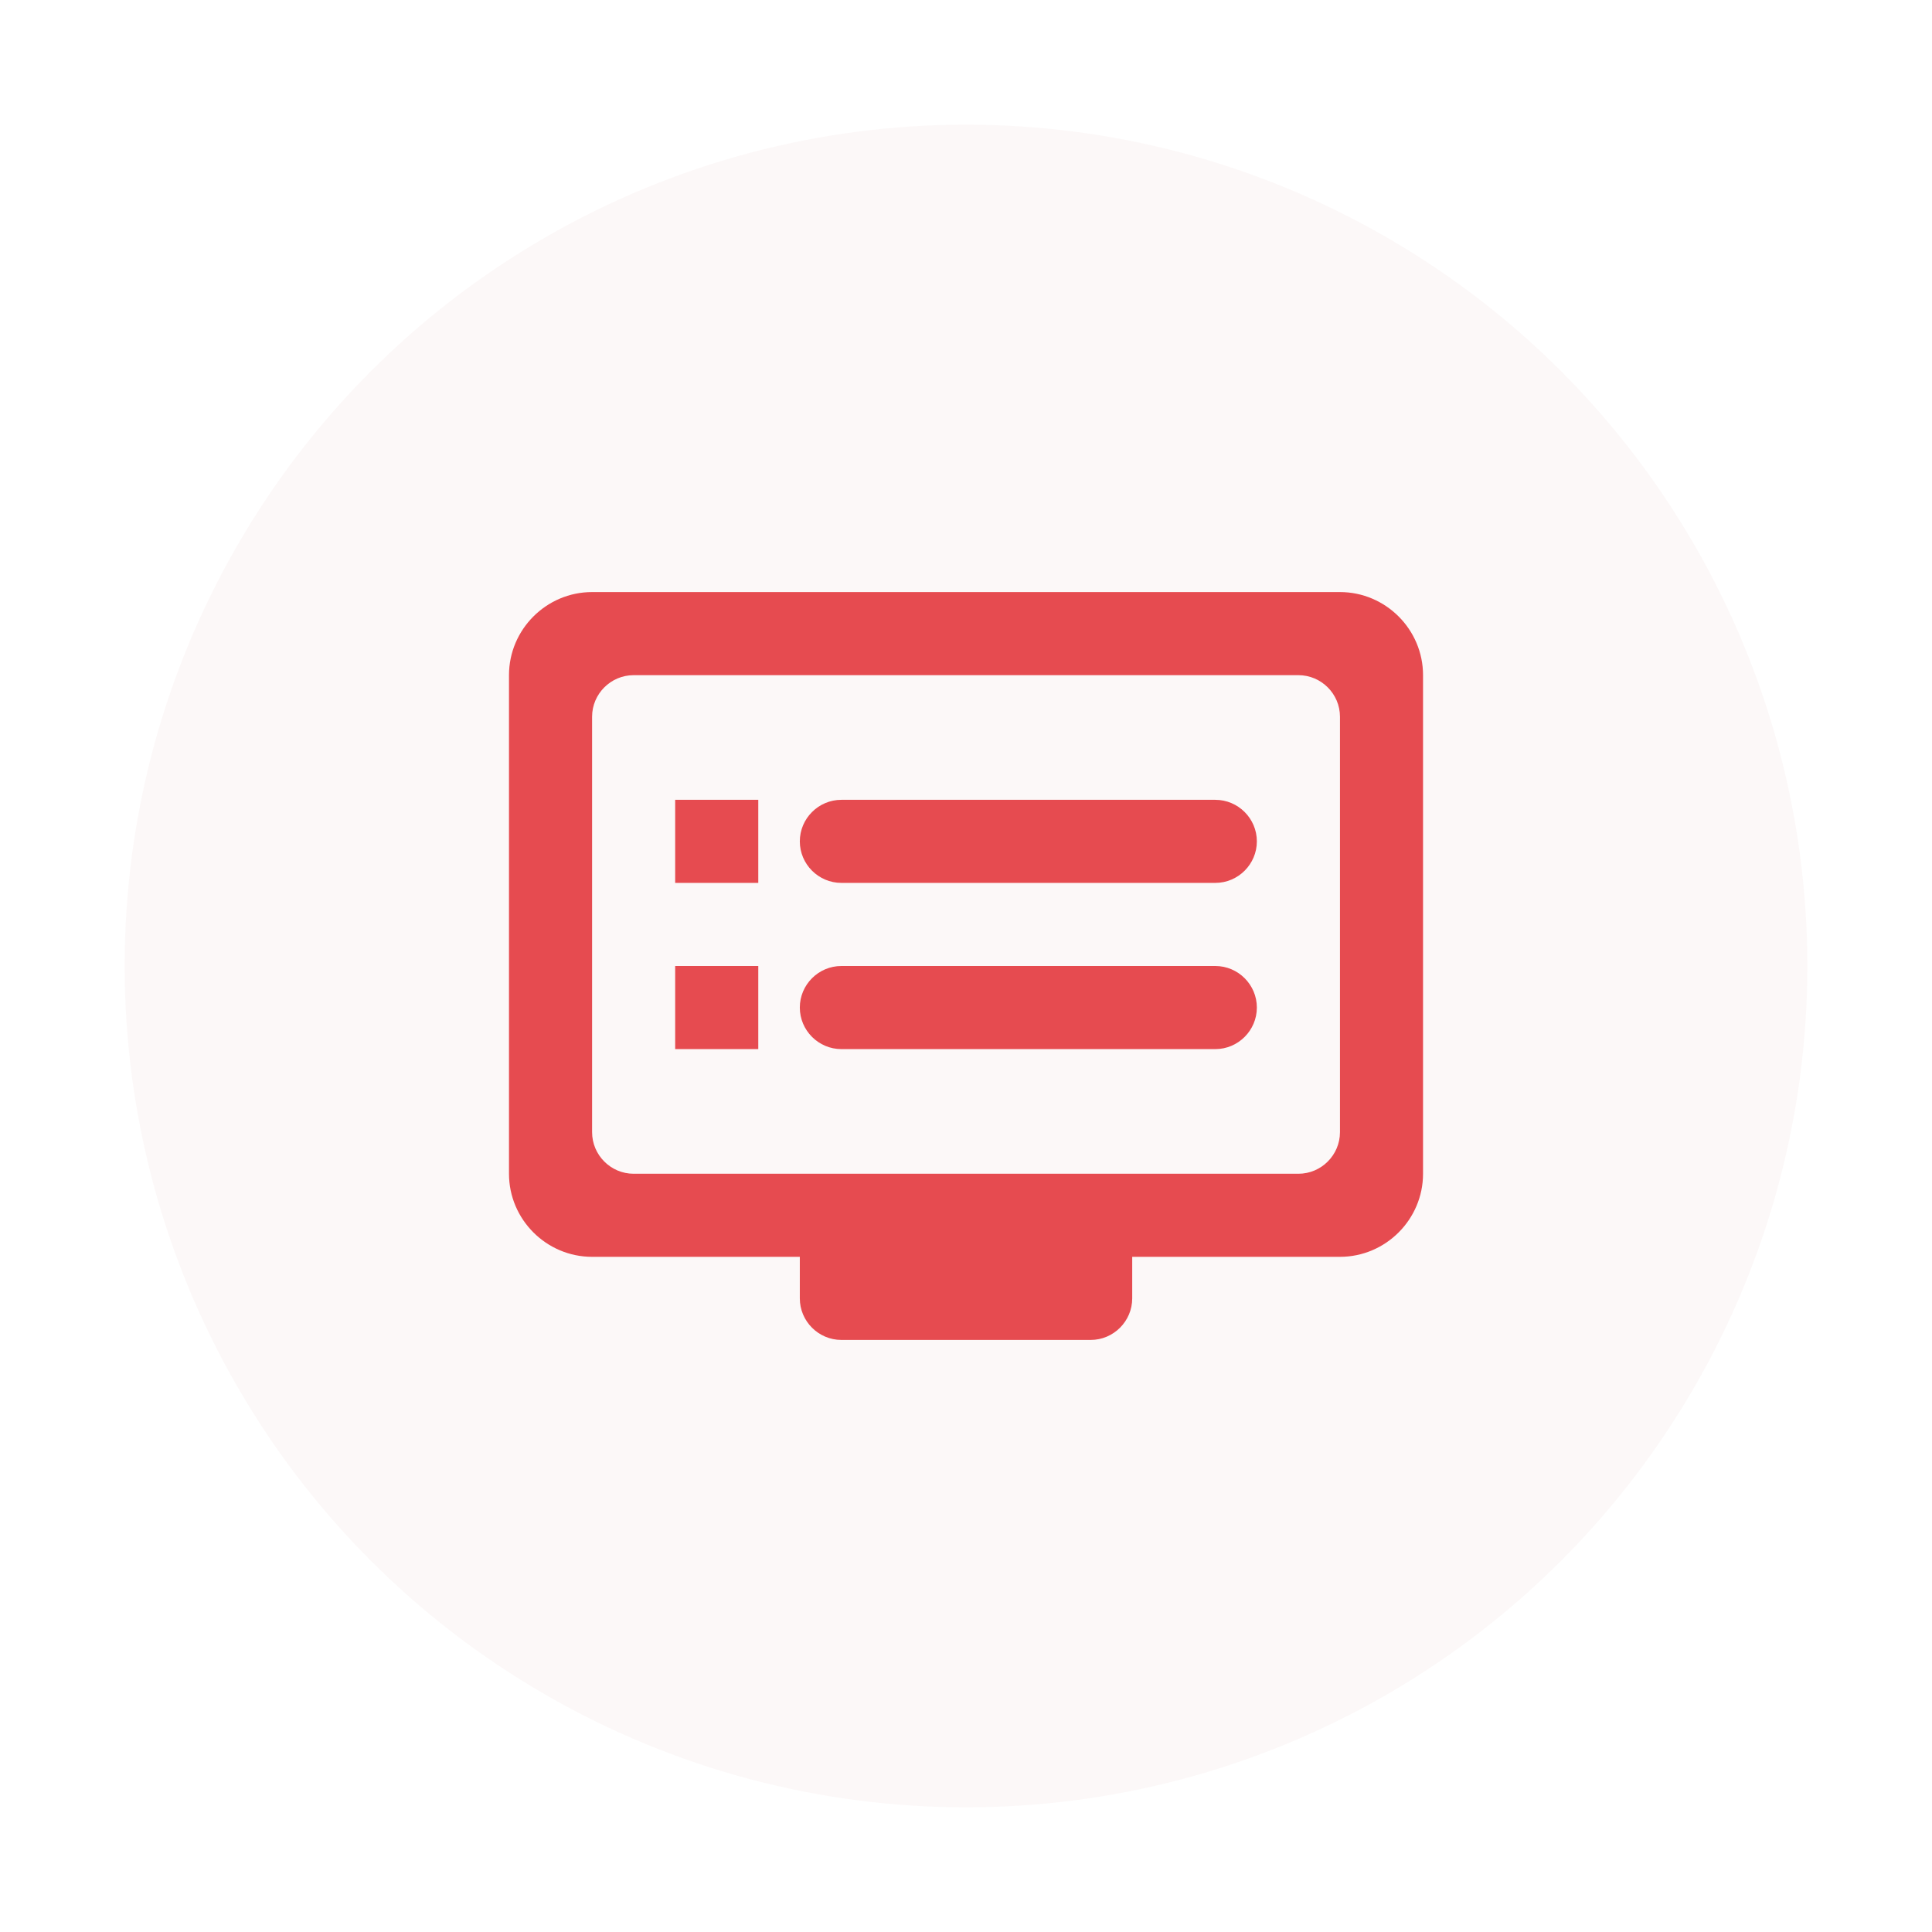 <svg width="62" height="62" viewBox="0 0 62 62" fill="none" xmlns="http://www.w3.org/2000/svg">
<g filter="url(#filter0_d_2_24123)">
<circle cx="31" cy="27" r="27" fill="#FCF8F8"></circle>
<path d="M43.001 15H19.001C17.534 15 16.334 16.2 16.334 17.667V33.667C16.334 35.133 17.534 36.333 19.001 36.333H25.667V37.667C25.667 38.4 26.267 39 27.001 39H35.001C35.734 39 36.334 38.4 36.334 37.667V36.333H43.001C44.467 36.333 45.667 35.133 45.667 33.667V17.667C45.667 16.2 44.467 15 43.001 15ZM41.667 33.667H20.334C19.601 33.667 19.001 33.067 19.001 32.333V19C19.001 18.267 19.601 17.667 20.334 17.667H41.667C42.401 17.667 43.001 18.267 43.001 19V32.333C43.001 33.067 42.401 33.667 41.667 33.667ZM39.001 21.667H27.001C26.267 21.667 25.667 22.267 25.667 23C25.667 23.733 26.267 24.333 27.001 24.333H39.001C39.734 24.333 40.334 23.733 40.334 23C40.334 22.267 39.734 21.667 39.001 21.667ZM39.001 27H27.001C26.267 27 25.667 27.6 25.667 28.333C25.667 29.067 26.267 29.667 27.001 29.667H39.001C39.734 29.667 40.334 29.067 40.334 28.333C40.334 27.6 39.734 27 39.001 27ZM24.334 21.667H21.667V24.333H24.334V21.667ZM24.334 27H21.667V29.667H24.334V27Z" fill="#E64B50"></path>
</g>
<defs>
<filter id="filter0_d_2_24123" x="0" y="0" width="62" height="62" filterUnits="userSpaceOnUse" color-interpolation-filters="sRGB">
<feFlood flood-opacity="0" result="BackgroundImageFix"></feFlood>
<feColorMatrix in="SourceAlpha" type="matrix" values="0 0 0 0 0 0 0 0 0 0 0 0 0 0 0 0 0 0 127 0" result="hardAlpha"></feColorMatrix>
<feOffset dy="4"></feOffset>
<feGaussianBlur stdDeviation="2"></feGaussianBlur>
<feComposite in2="hardAlpha" operator="out"></feComposite>
<feColorMatrix type="matrix" values="0 0 0 0 0 0 0 0 0 0 0 0 0 0 0 0 0 0 0.25 0"></feColorMatrix>
<feBlend mode="normal" in2="BackgroundImageFix" result="effect1_dropShadow_2_24123"></feBlend>
<feBlend mode="normal" in="SourceGraphic" in2="effect1_dropShadow_2_24123" result="shape"></feBlend>
</filter>
</defs>
</svg>